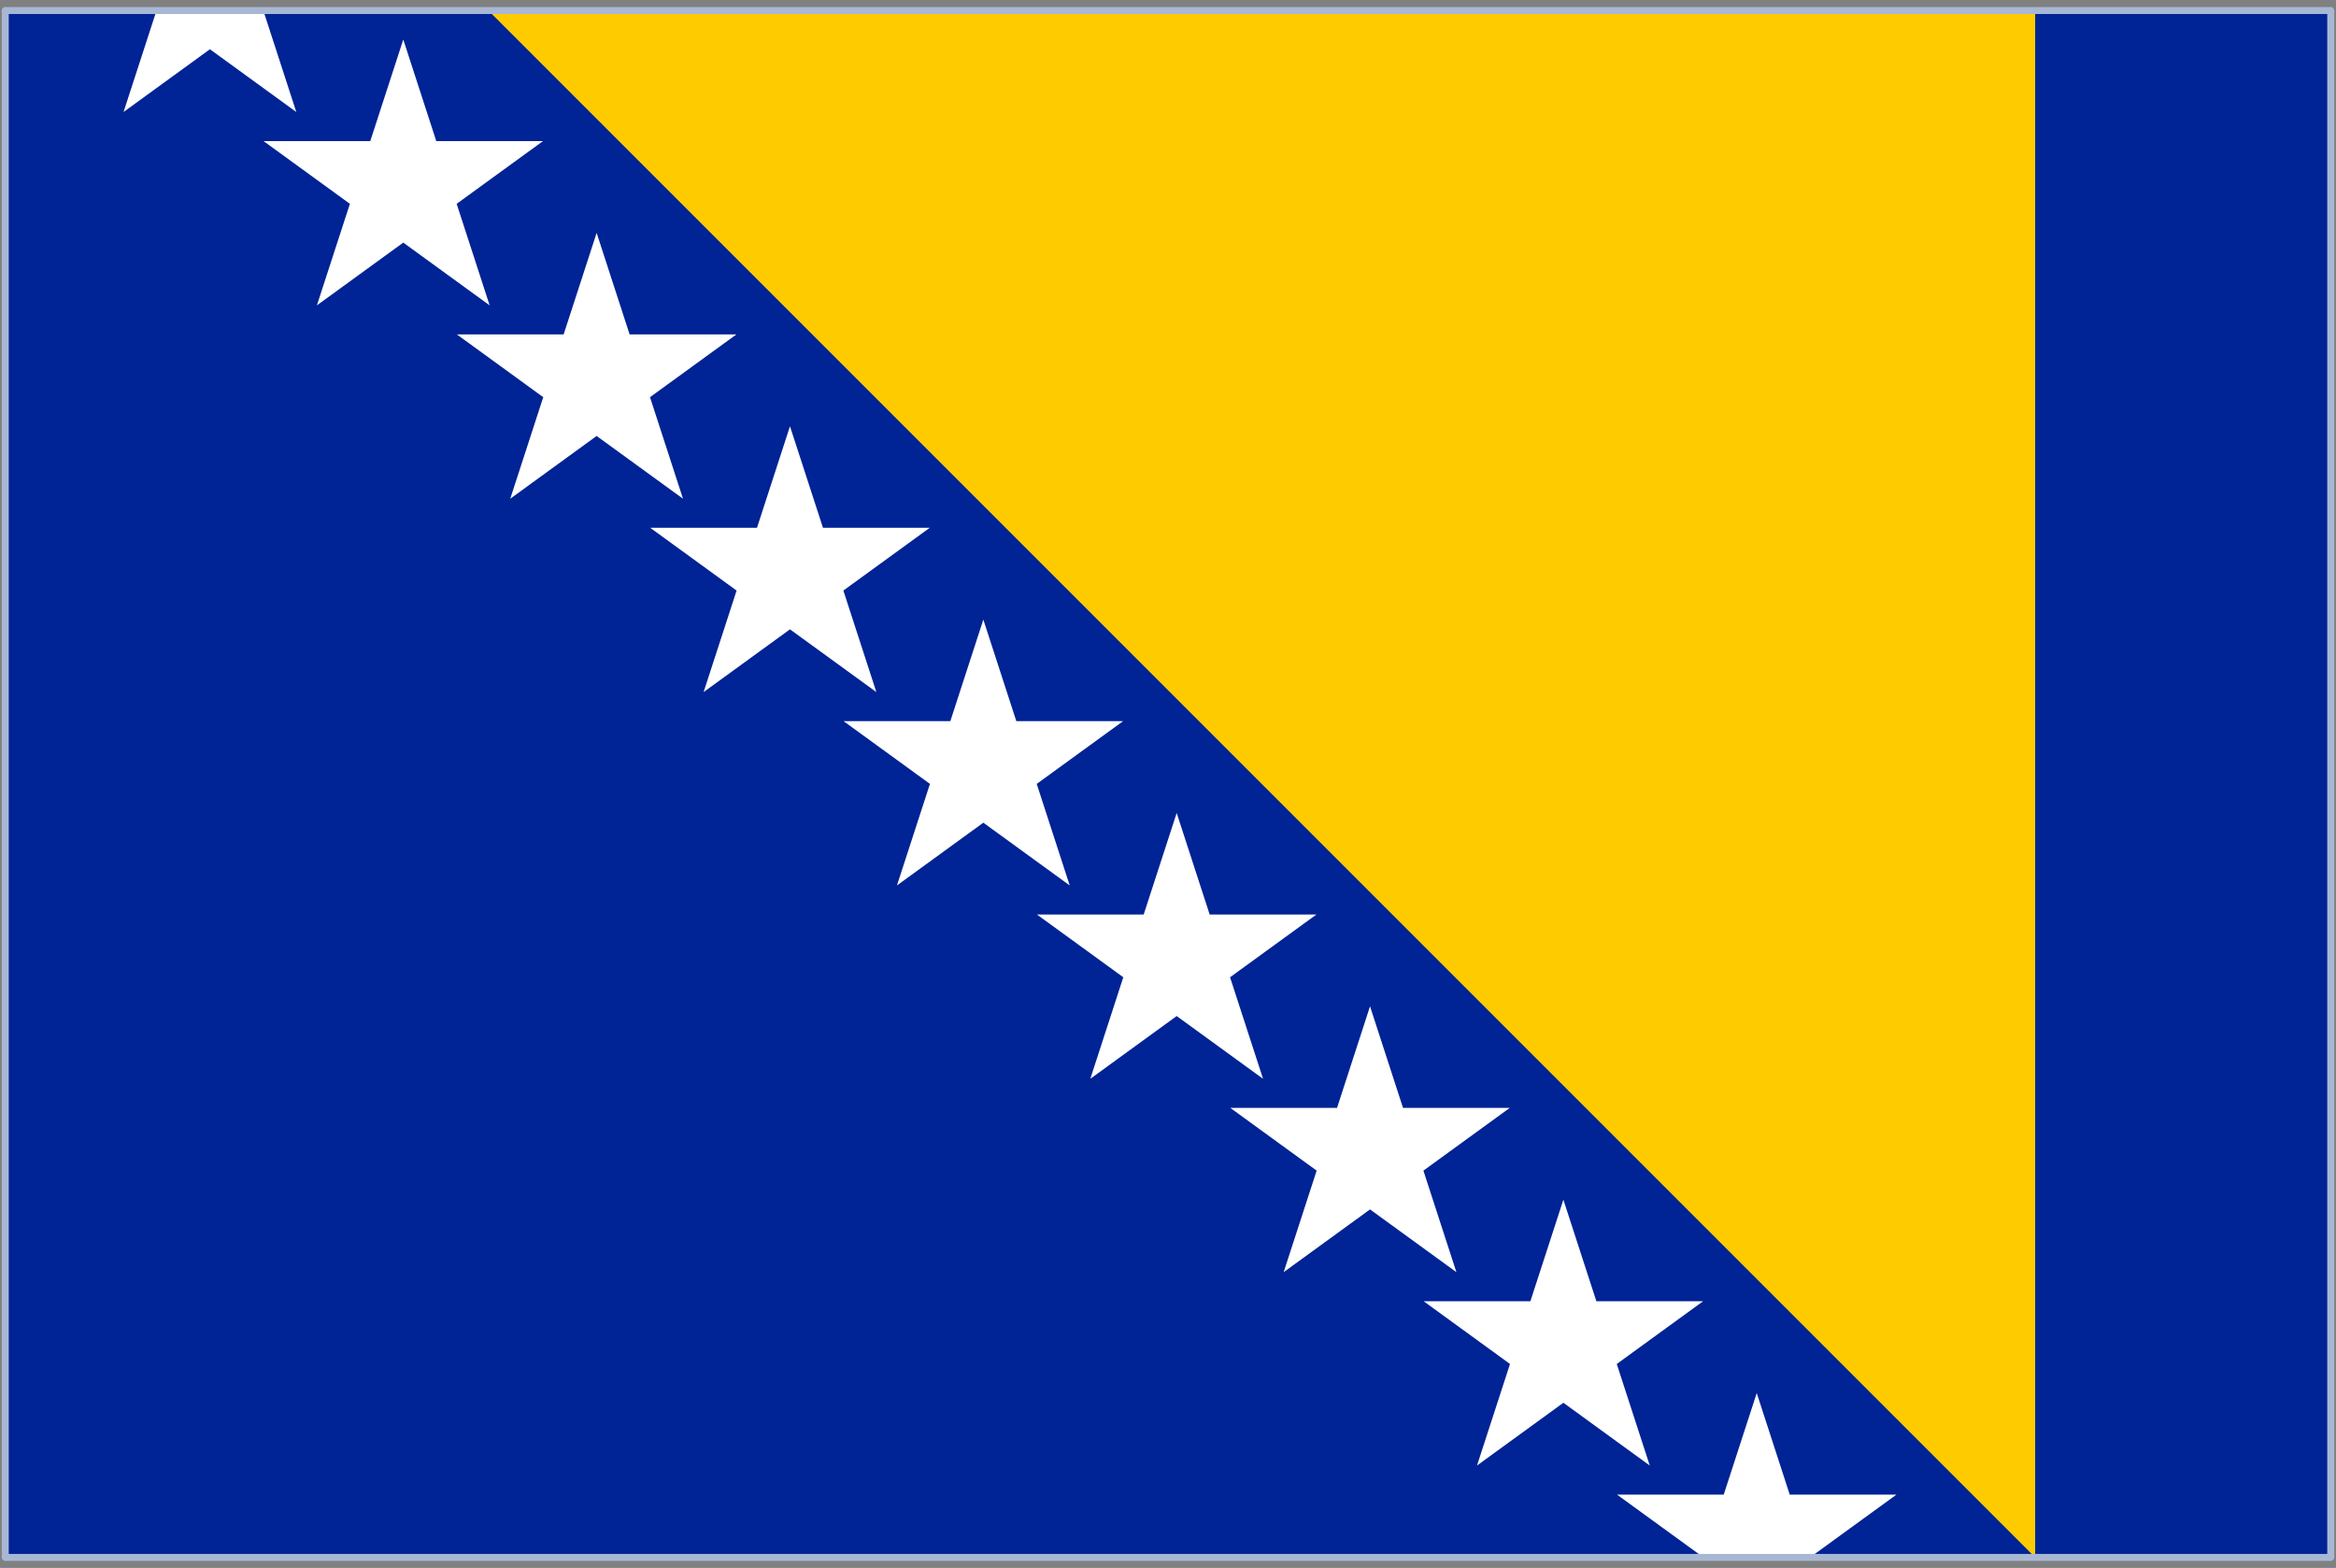 <svg fill="none" height="149" viewBox="0 0 222 149" width="222" xmlns="http://www.w3.org/2000/svg" xmlns:xlink="http://www.w3.org/1999/xlink"><rect x="0" y="0" width="222" height="149" fill="#808080" stroke="none"/><clipPath id="a"><path d="m.5 1h221v147h-221z"/></clipPath><g clip-path="url(#a)"><path d="m.5 1h221v147h-221z" fill="#fff"/><path d="m221.5 1h-221v147h221z" fill="#002395"/><path d="m46.41 1h147v147z" fill="#fecb00"/><g fill="#fff"><path d="m11.741 10.644 8.209-25.263 8.208 25.263-21.49-15.613h26.563z"/><path d="m30.116 29.019 8.209-25.263 8.208 25.263-21.49-15.613h26.563z"/><path d="m48.491 47.394 8.209-25.263 8.208 25.263-21.49-15.613h26.563z"/><path d="m66.866 65.769 8.209-25.263 8.208 25.263-21.49-15.613h26.563z"/><path d="m85.241 84.144 8.209-25.263 8.209 25.263-21.49-15.613h26.563z"/><path d="m103.616 102.519 8.208-25.263 8.209 25.263-21.49-15.614h26.563z"/><path d="m121.991 120.894 8.208-25.263 8.209 25.263-21.49-15.614h26.563z"/><path d="m140.366 139.269 8.208-25.263 8.209 25.263-21.49-15.614h26.563z"/><path d="m158.741 157.644 8.208-25.263 8.209 25.263-21.49-15.614h26.563z"/></g></g><path d="m.5 1h221v147h-221z" stroke="#a8b7d4" stroke-linejoin="round" stroke-width=".663"/></svg>